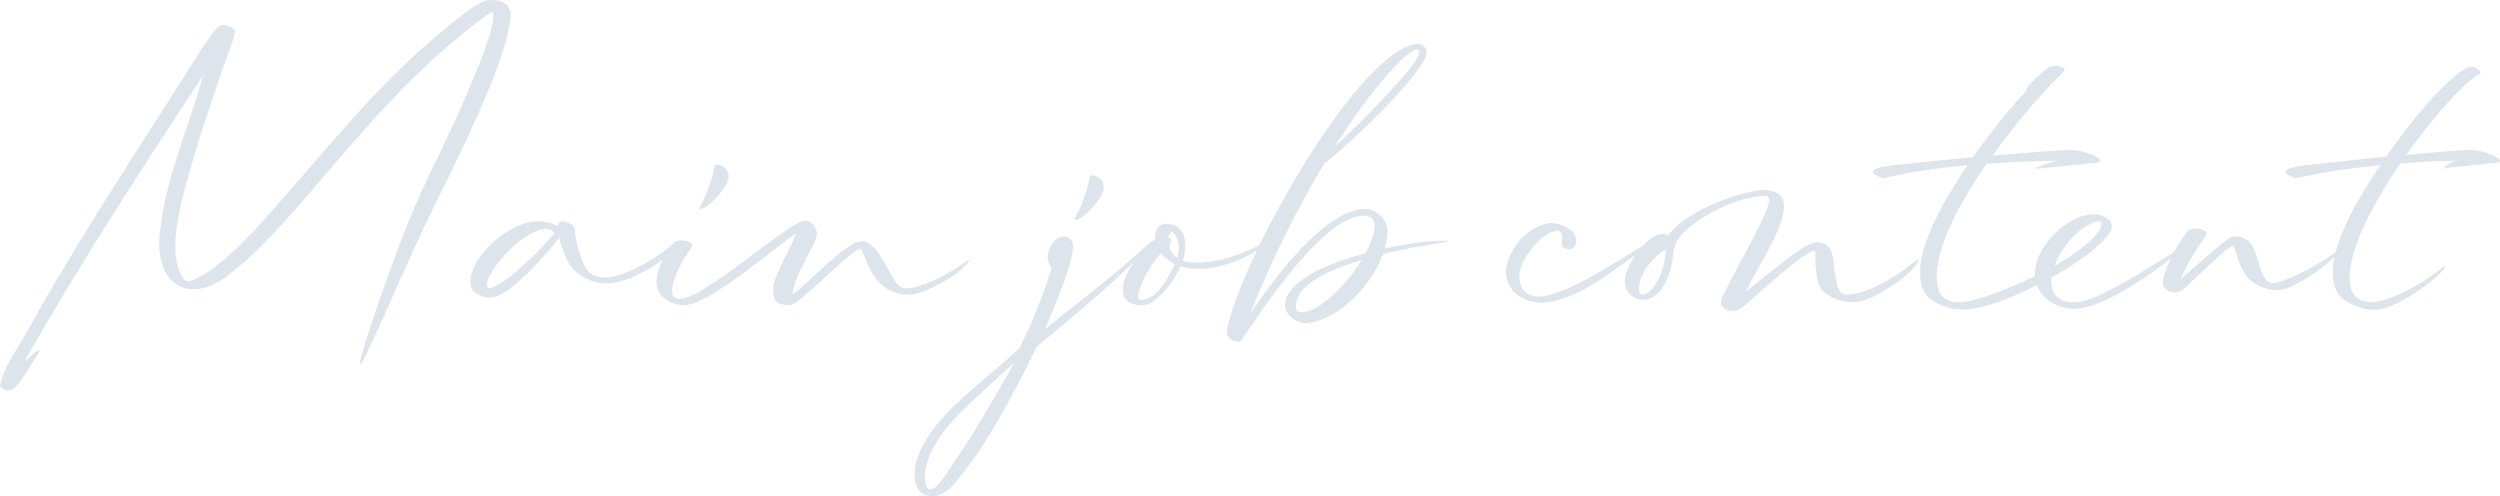 <?xml version="1.0" encoding="UTF-8"?><svg id="_レイヤー_2" xmlns="http://www.w3.org/2000/svg" width="407.73" height="80.93" viewBox="0 0 407.73 80.93"><defs><style>.cls-1{fill:#dde4eb;}</style></defs><g id="_文字"><path class="cls-1" d="M4.37,54.13c5.63-10.12,11.76-19.91,18.02-29.7C36.76,2.16,34.99,3.59,37.68,4.43c.55.25.67.46.63.97-.55,2.18-1.39,3.91-2.02,5.92-2.27,6.47-4.33,12.81-6.13,19.37-1.22,4.66-2.39,10.33-.8,13.78.34.63.71,1.51,1.47,1.43,4.16-1.3,8.91-6.64,10.54-8.19,12.18-13.36,18.86-22.89,31.72-33.44,2.69-2.18,4.91-3.95,6.47-4.24,4.41-.29,3.78,2.73,3.57,3.99-1.6,9.28-12.27,29.15-13.86,32.85-2.81,5.76-5.21,11.68-7.94,17.48-7.18,16.13,2.6-11.43,3.53-13.65,1.6-4.37,3.44-8.65,5.46-12.85,1.89-3.78,11.97-24.78,9.87-25.96-19.28,13.74-31.13,33.9-42.3,42.43-5.96,5.21-12.06,3.19-11.93-5.04.59-9.2,4.75-18.23,7.18-27.01-9.96,15.21-20,30.5-28.94,46.33-.04.67,1.81-1.93,2.35-1.39-2.86,4.12-4.37,8.23-6.55,5.75.59-3.23,2.81-5.92,4.37-8.82Z"/><path class="cls-1" d="M77.49,47.74c-.67-.42-.76-1.22-.76-1.89,0-3.86,6.22-9.83,11.05-9.75,1.18,0,2.48.29,3.28.88-.13-.71.25-.88.71-.88.55.04,1.05.25,1.51.55.29.21.42.5.46.84.13,1.89.92,4.75,1.81,6.17.63,1.09,1.64,1.6,2.98,1.6,3.36,0,7.86-2.81,10.63-4.96.34-.25.71-.59,1.09-.88.08-.04.13-.08.21-.04.13.08,0,.17,0,.21-.21.5-.55.92-.88,1.3-.76.88-1.72,1.64-2.69,2.31-2.44,1.55-5.54,3.02-7.98,3.02-1.89,0-3.53-.67-5.17-2.06-1.22-1.05-2.02-3.44-2.56-5.33-3.11,3.82-5.17,5.88-7.73,8.07-.63.5-1.34.92-2.06,1.26-.55.25-1.05.38-1.55.38-.8,0-1.6-.29-2.35-.8ZM86.35,42.32c1.43-1.26,2.73-2.81,4.07-4.28-.34-.42-.76-.76-1.51-.71-3.49.13-9.49,6.68-9.49,9.16,0,.63.5.55.8.42,2.48-1.01,4.54-3.15,6.13-4.58Z"/><path class="cls-1" d="M107.1,45.3c.38-2.1,1.3-3.95,2.69-5.63.55-.71,2.35-.55,2.9-.04.25.21.25.42.13.67-.25.34-.46.67-.67.97-1.01,1.47-2.73,4.58-2.52,6.55.08.55.55.92,1.26.92,3.99,0,17.9-12.77,20.46-12.77,1.01,0,2.1,1.39,1.85,2.6-.29,1.47-3.65,6.26-3.95,9.41,2.6-1.68,8.7-8.65,11.34-8.65.29,0,.63.08.88.25,1.51.76,2.18,2.39,3.07,3.78.8,1.18,1.6,3.7,3.28,3.7.46,0,1.05-.08,1.81-.34,2.9-.84,5.42-2.35,7.86-4.03.34-.25.67-.42.55-.17-1.09,2.1-7.35,5.54-9.75,5.54-5.12,0-6.6-4.45-7.39-6.43-.25-.71-.42-1.01-.71-1.01-.34,0-1.13.67-1.64,1.09-2.39,1.85-6.39,5.92-8.74,7.6-.46.34-.92.46-1.39.46-.42,0-.84-.08-1.26-.25-.97-.29-1.05-1.3-1.05-2.6,0-1.89,3.32-7.27,3.7-8.82-3.28,2.1-14.2,11.68-18.19,11.68-2.02-.04-5.04-1.34-4.49-4.49ZM114.2,33.63c.84-1.43,1.89-4.12,2.27-6.18.13-.5.25-.71.8-.59.76.17,1.68.97,1.55,2.14-.08,1.13-2.27,3.99-3.99,4.91-.63.29-.97.29-.63-.29Z"/><path class="cls-1" d="M149.14,77.31c0-3.36,2.81-7.39,5.42-10.08,3.44-3.57,7.52-6.47,11.72-10.5,1.89-3.78,3.49-7.52,5.21-12.9,0-.46-.63-.71-.63-1.97s1.09-3.28,2.77-3.28c.88,0,1.39.84,1.39,1.55,0,2.65-2.69,9.12-4.62,13.61,3.23-2.73,8.95-7.06,12.14-9.79,1.6-1.34,3.15-2.73,4.71-4.12.17-.17.38-.34.55-.46.08-.04.17-.13.21-.04.08.04,0,.13-.04.21-.92,1.09-1.97,2.14-3.02,3.15-4.24,4.2-11.17,10-15.84,13.82-2.18,4.54-4.54,8.99-7.1,13.36-1.93,3.23-4.03,6.3-6.51,9.16-.71.8-1.97,1.89-3.32,1.89-2.31,0-3.02-1.68-3.02-3.61ZM156.11,74.62c2.31-3.36,5-7.81,9.33-15.5-4.24,3.91-6.68,6.05-8.95,8.32-2.65,2.65-5.63,6.72-5.63,10.21,0,1.13.17,2.18.88,2.18,1.18,0,2.81-2.94,4.37-5.21ZM175.39,35.39c.84-1.43,1.89-4.12,2.27-6.17.13-.5.25-.71.8-.59.76.17,1.68.97,1.55,2.14-.08,1.13-2.27,3.99-3.99,4.92-.63.29-.97.29-.63-.29Z"/><path class="cls-1" d="M184.46,49.42c-.92-.42-1.34-1.13-1.34-2.1s.29-1.93.76-2.81c1.09-2.14,2.6-3.99,4.49-5.5-.08-1.6.67-2.52,1.93-2.52.29,0,.63.08.97.17,2.39.76,2.31,3.65,1.64,5.88.63.21,1.97.29,2.48.29,2.1,0,7.18-.8,11.85-4.03.88-.63.13.55-2.69,2.35-1.85,1.18-5.71,2.69-8.78,2.69-1.09,0-2.18-.04-3.23-.46-.63,1.55-1.55,2.94-2.65,4.16-.59.67-1.26,1.22-1.97,1.72-.63.38-1.22.55-1.85.55-.55,0-1.05-.13-1.6-.38ZM191.56,43.08c-1.22-.71-1.72-1.22-2.27-1.76-1.09,1.3-2.1,2.73-2.81,4.28-.38.8-.84,2.06-.88,2.81-.04.38.29.8,1.6.25,1.93-.8,3.32-3.28,4.37-5.59ZM191.1,37.78c-.13-.04-.42.5-.59.88.08.04.25.17.38.29.21.17.25.34.08.5s-.21.38-.21.63c0,.55.17,1.22,1.26,1.97.46-1.72.34-3.36-.92-4.28Z"/><path class="cls-1" d="M200.09,54.17c0-.13,0-.29.04-.42,2.52-12.35,22.14-46.59,31.29-46.59.59,0,1.26.63,1.26,1.47,0,2.69-11.89,14.41-16.68,18.02-4.03,6.68-8.32,15-12.1,24.49,3.87-5.71,12.22-17.06,18.82-17.06,1.6,0,3.57,1.64,3.57,3.49,0,.97-.17,1.97-.46,2.98,1.3-.29,2.56-.55,3.66-.71,4.87-.84,8.61-.63,5.33-.21-2.48.38-5.84.97-9.28,1.81-2.06,5.67-7.94,11.26-12.94,11.26-.71,0-3.02-1.13-3.02-2.86,0-3.99,6.76-6.85,13.15-8.53.88-1.68,1.47-3.32,1.47-4.58,0-.76-.55-1.55-1.85-1.55-7.1,0-18.65,18.74-19.95,20.37-.46.55-2.31-.17-2.31-1.39ZM222.1,42.41c-5.75,1.68-10.75,4.16-10.75,7.48v.21c0,.42.21.84.88.84,2.81,0,7.27-4.33,9.87-8.53ZM231.46,8.63c0-.17,0-.55-.34-.55-1.55,0-7.1,5.84-13.48,15.92,4.96-4.58,13.82-13.69,13.82-15.38Z"/><path class="cls-1" d="M245.61,44.38c0-1.89,1.43-5.42,4.92-7.31.84-.46,1.68-.67,2.48-.67.97,0,1.93.29,2.86.92.63.38,1.09.92,1.18,1.68.04.13.04.21.04.34,0,.21-.04.42-.17.63-.21.46-.59.71-1.05.71-.21,0-.42-.04-.67-.17-.38-.21-.55-.46-.5-.88.04-.34.13-.67.08-1.01-.04-.63-.29-.97-.8-.97-.17,0-.34.04-.5.08-.8.21-1.47.63-2.1,1.18-1.68,1.47-3.57,4.03-3.57,6.13,0,1.39.46,3.11,2.81,3.32,2.31.21,6.64-1.97,8.65-3.11,3.7-2.06,6.6-3.95,10.21-6.09.25-.17.59-.34.84-.46.04-.04.17-.08.21-.04.13.13-.04.21-.08.25-.46.29-.84.67-1.26.92-3.57,2.44-6.26,4.66-9.91,6.85-2.1,1.26-5.46,2.69-7.77,2.69-3.15,0-5.88-1.89-5.88-5Z"/><path class="cls-1" d="M280.9,49.97c-.34-.42-.29-.88-.08-1.34,1.89-4.16,7.73-13.95,7.73-15.96,0-.5-.34-.71-.71-.71-4.54,0-11.76,3.7-14.2,7.1-.59.84-.71,1.93-.8,2.73-.21,1.89-.67,3.61-1.76,5.21-.92,1.3-2.02,1.89-3.07,1.89-.25,0-.5,0-.76-.08-.67-.17-1.3-.63-1.81-1.26-.29-.46-.46-1.05-.46-1.68,0-.38.08-.76.17-1.09.55-2.31,3.7-6.64,5.97-6.64.34,0,.63.08.92.29,3.23-4.54,12.94-7.44,15.63-7.44,1.6,0,3.19.67,3.28,2.35.04,1.13-.29,2.27-.63,3.28-.97,2.81-3.24,6.39-5.67,11.01,6.68-5.29,9.83-8.11,11.76-8.11s2.56,1.55,2.69,3.7c.04.92.21,1.89.42,2.81.34,1.55.84,2.02,1.76,2.02,2.9,0,7.48-2.65,10.25-4.79.34-.25.71-.59,1.09-.88.08-.04.13-.08.21-.04.13.08,0,.17,0,.21-.21.5-.55.92-.88,1.3-.76.88-1.72,1.64-2.69,2.31-2.44,1.55-4.71,3.11-7.14,3.11-1.89,0-5-.92-5.63-3.32-.29-1.13-.46-2.77-.42-4.41.04-.5-.04-.88-.71-.5-3.32,1.93-7.52,5.92-10.42,8.44-.38.34-.76.63-1.18.92-.88.59-2.23.38-2.86-.42ZM271.65,40.64c-2.23,1.43-3.82,3.65-4.24,5.46-.08.29-.38,1.93.46,1.93,1.89,0,3.87-4.33,3.78-7.39Z"/><path class="cls-1" d="M316.3,49.63c-2.06-.92-3.15-2.14-3.15-5.42,0-4.5,3.66-11.26,7.73-17.27-4.83.46-9.66,1.13-13.78,2.14-3.78-1.34-.04-1.93,1.34-2.1,2.14-.25,7.6-.8,13.32-1.34,3.28-4.62,6.64-8.7,8.57-10.63.25-.21-.04-.46.55-1.09.67-.71,1.76-1.76,2.98-2.73.8-.63,1.85-.5,2.48-.21.5.25.5.42.13.8-2.6,2.44-7.27,7.69-11.51,13.61,5.63-.5,10.92-.92,12.81-.92,2.14,0,4.33,1.13,4.62,1.47.21.21.13.46-.21.55-.42.08-.88.08-1.3.13-2.52.34-5.17.55-7.73.8-.97.13-2.18.21-.08-.46,1.43-.5,1.81-.59,2.35-.76-3.24.04-7.23.21-11.43.5-5,7.23-9.12,15.21-7.9,20.29.38,1.55,1.76,2.31,3.32,2.31,2.44,0,7.65-1.89,12.48-4.29v-.38c0-2.18,1.18-4.75,4.08-7.35,1.51-1.18,3.57-2.39,5.63-2.35,1.22.04,2.81.71,2.81,1.97,0,.34-.08.71-.34,1.09-1.47,2.18-5.25,4.92-9.49,7.27-.04.21-.04.42-.04.59,0,1.93,1.09,3.65,3.99,3.44,3.44-.17,9.79-4.33,16.63-8.53.34-.21.97-.42.63-.08-.8.8-11.8,9.83-17.73,9.7-2.77-.17-5.04-1.64-5.84-3.86-4.54,2.27-9.16,3.95-11.76,3.95-1.93,0-3.02-.29-4.16-.84ZM341.76,38.37c.5-.46.97-1.26.97-1.81,0-.29-.17-.46-.5-.46s-.84.13-1.55.55c-2.35,1.18-4.62,4.03-5.59,6.68,2.94-1.68,5.42-3.44,6.68-4.96Z"/><path class="cls-1" d="M366.24,44.8c-.84-1.22-1.3-2.6-1.68-3.99-.13-.5-.25-.88-.84-.5-.84.55-1.55,1.18-2.27,1.85-1.55,1.47-3.11,2.94-4.66,4.37-.29.29-.59.55-.92.76-.84.59-2.02.5-2.77-.25-.29-.29-.38-.67-.34-1.05,0-.59.17-1.09.38-1.64.88-2.52,2.44-5.17,3.61-6.6.59-.71,2.35-.55,2.9-.04.25.21.29.42.13.67-.21.34-.46.67-.97,1.43-1.47,2.27-2.44,3.95-3.24,5.8,1.81-1.6,5.63-5,7.73-6.6,1.39-1.05,3.4-.13,4.03,1.09,1.05,2.02,1.01,3.49,2.06,5.29.42.71,1.05.88,1.81.71.88-.21,1.68-.5,2.52-.88,2.6-1.09,5.04-2.56,7.35-4.16.21-.17.46-.46.67-.29.08.08-.25.38-.42.55-2.27,2.35-4.96,4.12-7.86,5.5-.71.34-1.43.55-2.18.5-1.97-.08-3.91-.88-5.04-2.52Z"/><path class="cls-1" d="M383.62,49.63c-2.06-.92-3.15-2.14-3.15-5.42,0-4.5,3.65-11.26,7.73-17.27-4.66.46-9.62,1.13-13.78,2.14-3.78-1.34-.04-1.93,1.34-2.1,2.27-.25,7.81-.88,13.4-1.43,3.23-4.62,6.55-8.61,8.49-10.54,2.56-2.6,4.71-4.62,6.01-4.03.5.25,1.22,1.01.71,1.18-1.81.59-7.06,6.26-11.93,13.11,4.66-.46,8.82-.8,10.54-.8,2.14,0,4.33,1.13,4.62,1.47.21.21.13.46-.21.55-.42.08-.88.08-1.3.13-2.52.34-5.12.55-7.69.84.08-.04.17-.08.21-.13,1.09-.88,1.47-.97,2.02-1.13-2.27.04-5.5.17-9.16.46-5,7.31-9.2,15.58-8.07,20.33.38,1.55,1.76,2.31,3.32,2.31,2.39,0,6.43-2.14,8.49-3.4,1.18-.76,2.27-1.55,3.36-2.44.17-.13.29,0,.17.17-.92,1.26-2.14,2.23-3.36,3.11-3.28,2.35-6.01,3.78-8.23,3.78-1.3,0-2.39-.34-3.53-.88ZM398.41,27.45c-.38.13-.84.08-.04,0h.04Z"/></g></svg>